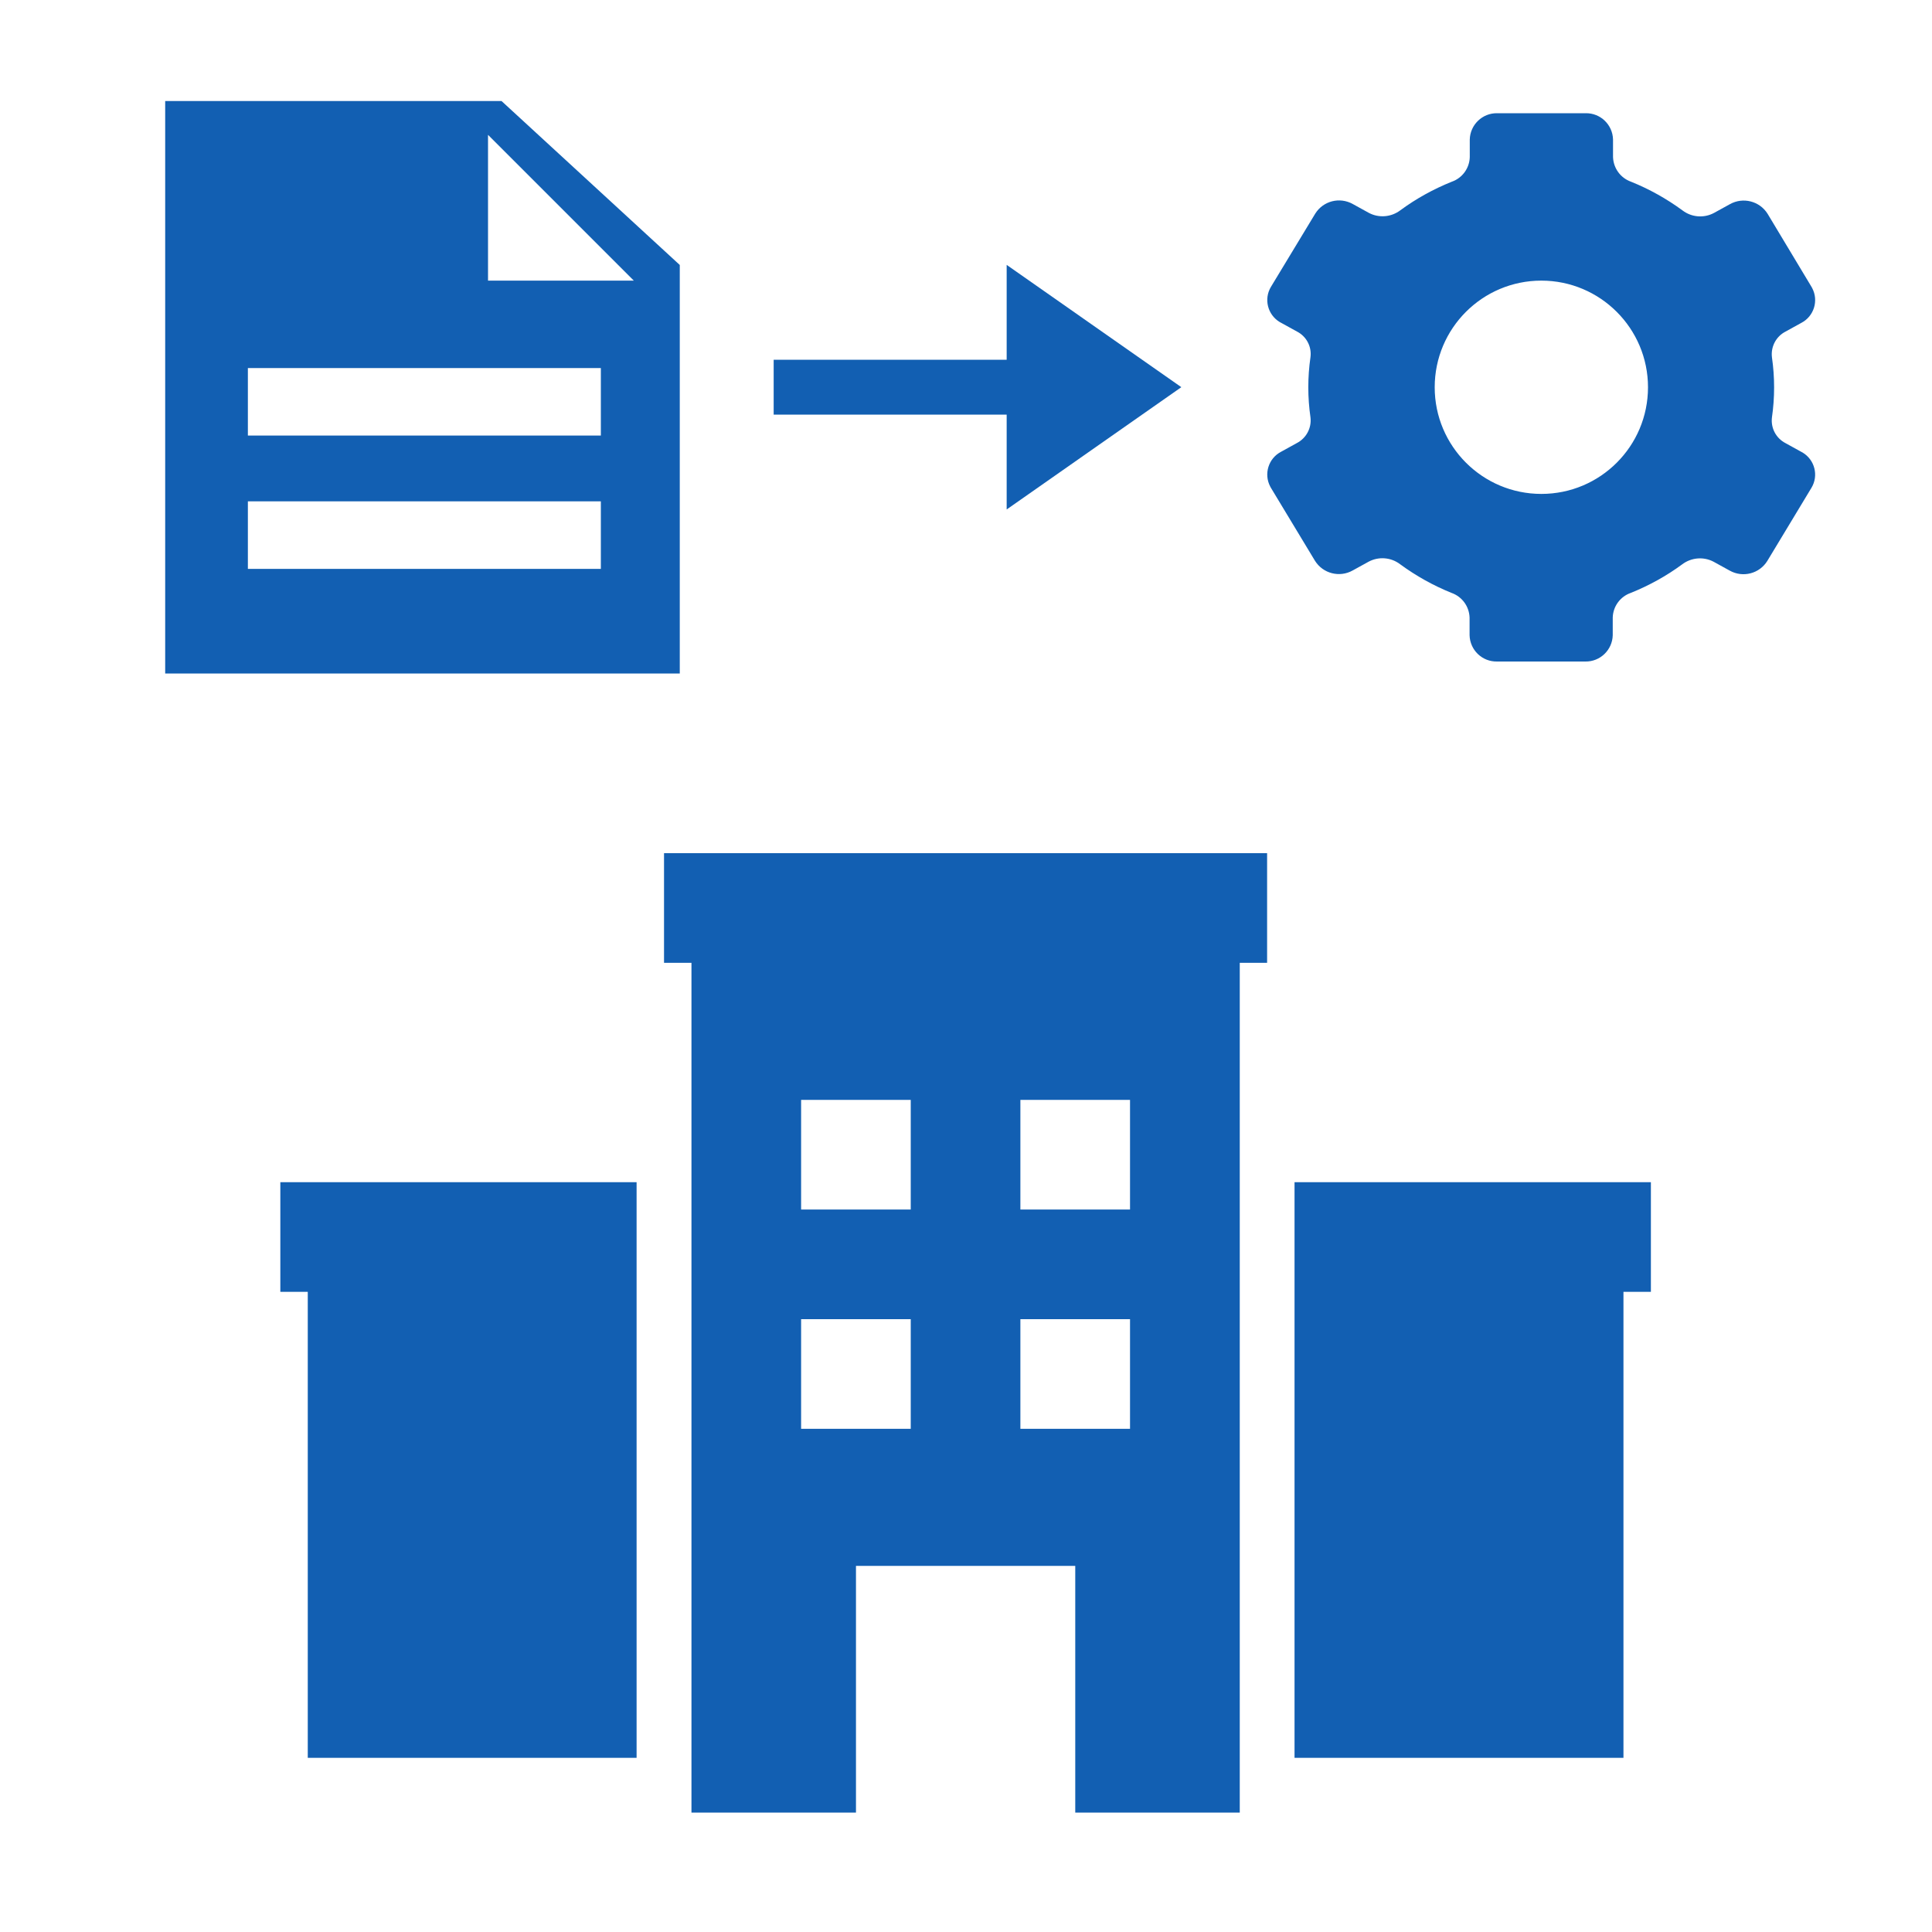 <?xml version="1.0" encoding="utf-8"?>
<!-- Generator: Adobe Illustrator 27.9.1, SVG Export Plug-In . SVG Version: 6.00 Build 0)  -->
<svg version="1.1" id="Layer_1" xmlns="http://www.w3.org/2000/svg" xmlns:xlink="http://www.w3.org/1999/xlink" x="0px" y="0px"
	 viewBox="0 0 200 200" style="enable-background:new 0 0 200 200;" xml:space="preserve">
<style type="text/css">
	.st0{fill:#125FB2;}
</style>
<path class="st0" d="M128.33,99.67h2.84V88.32H68.74v11.35h2.84v87.97h17.03V162.1h22.7v25.54h17.03V99.67z M94.28,147.91H82.93
	v-11.35h11.35V147.91z M94.28,125.21H82.93v-11.35h11.35V125.21z M116.98,147.91h-11.35v-11.35h11.35V147.91z M116.98,125.21h-11.35
	v-11.35h11.35V125.21z"/>
<path class="st0" d="M134.26,45.86l-1.65,0.91c-1.3,0.68-1.8,2.29-1.12,3.59c0.02,0.04,0.05,0.09,0.07,0.13l4.57,7.57
	c0.83,1.32,2.54,1.75,3.89,1l1.67-0.92c1.04-0.55,2.31-0.45,3.25,0.27c1.65,1.21,3.44,2.21,5.33,2.97c1.09,0.39,1.82,1.4,1.86,2.55
	v1.83c0.04,1.53,1.3,2.75,2.84,2.72h9.14c1.53,0.03,2.8-1.19,2.84-2.72v-1.83c0.03-1.15,0.77-2.17,1.86-2.55
	c1.89-0.76,3.69-1.75,5.33-2.96c0.94-0.71,2.21-0.82,3.25-0.27l1.67,0.92c1.36,0.76,3.07,0.32,3.89-1l4.57-7.57
	c0.76-1.26,0.35-2.89-0.91-3.65c-0.04-0.03-0.09-0.05-0.13-0.07l-1.65-0.91c-0.98-0.51-1.53-1.56-1.4-2.65c0.3-2.07,0.3-4.17,0-6.24
	c-0.13-1.09,0.43-2.15,1.4-2.65l1.65-0.91c1.3-0.68,1.8-2.29,1.12-3.59c-0.02-0.04-0.05-0.09-0.07-0.13l-4.55-7.57
	c-0.83-1.32-2.54-1.75-3.89-1l-1.67,0.92c-1.04,0.55-2.31,0.45-3.25-0.27c-1.65-1.21-3.44-2.21-5.33-2.97
	c-1.09-0.39-1.82-1.4-1.86-2.55v-1.82c-0.04-1.53-1.3-2.75-2.84-2.72h-9.15c-1.53-0.03-2.8,1.19-2.84,2.72v1.82
	c-0.03,1.15-0.77,2.17-1.86,2.55c-1.89,0.76-3.69,1.75-5.33,2.96c-0.94,0.71-2.21,0.82-3.25,0.27l-1.67-0.92
	c-1.36-0.76-3.07-0.32-3.89,1l-4.58,7.57c-0.76,1.26-0.35,2.89,0.91,3.65c0.04,0.03,0.09,0.05,0.13,0.07l1.65,0.91
	c0.98,0.5,1.54,1.56,1.4,2.65c-0.3,2.07-0.3,4.17,0,6.24C135.79,44.3,135.23,45.35,134.26,45.86L134.26,45.86z M159.56,29.05
	c6.09,0,11.04,4.94,11.04,11.04s-4.94,11.04-11.04,11.04c-6.09,0-11.04-4.94-11.04-11.04c0,0,0,0,0,0
	C148.52,33.99,153.46,29.05,159.56,29.05z"/>
<path class="st0" d="M104.21,52.74l18.08-12.66l-18.08-12.66v9.82H80.09v5.68h24.12V52.74z"/>
<path class="st0" d="M65.9,181.97v-59.59H29.02v11.35h2.84v48.24H65.9z"/>
<path class="st0" d="M134.01,181.97h34.05v-48.24h2.84v-11.35h-36.89V181.97z"/>
<path class="st0" d="M51.92,10.46H17.1v59.26h53.27V27.43L51.92,10.46z M62.2,58.89H25.66v-6.99H62.2V58.89z M62.2,45.09H25.66
	v-6.99H62.2V45.09z M50.52,29.05V13.96l15.09,15.09H50.52z"/>
</svg>
